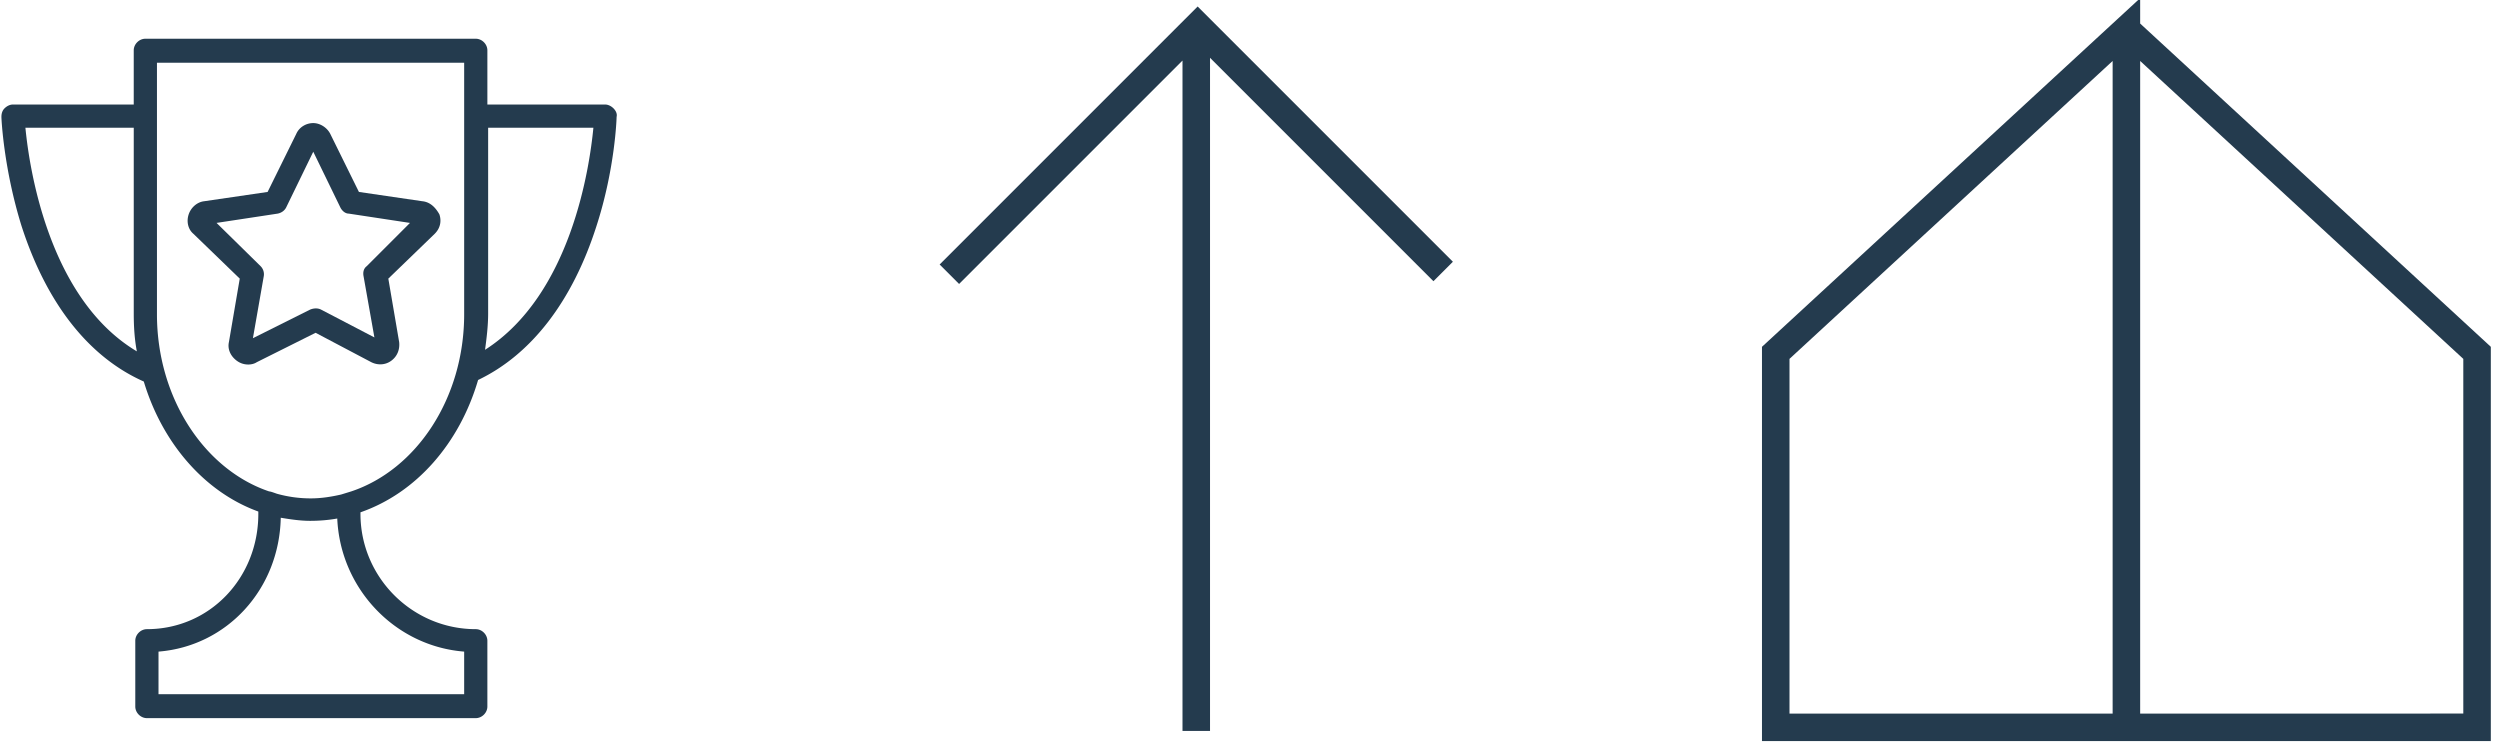 <svg xmlns="http://www.w3.org/2000/svg" fill="none" viewBox="0 0 218 65"><path fill="#243B4E" d="M53.498 9.45c-.202-.202-.472-.337-.742-.337H42.499V4.39c0-.54-.472-1.012-1.012-1.012H12.675c-.54 0-1.013.472-1.013 1.012v4.723H1.136c-.27 0-.54.135-.742.338-.203.202-.27.472-.27.742 0 .203.202 4.521 1.754 9.514 2.16 6.68 5.803 11.404 10.662 13.563 1.62 5.398 5.33 9.65 9.986 11.336v.203c0 5.6-4.25 10.054-9.716 10.054-.54 0-1.013.472-1.013 1.012v5.735c0 .54.473 1.012 1.013 1.012h28.677c.54 0 1.012-.472 1.012-1.012v-5.735c0-.54-.472-1.012-1.012-1.012-5.533 0-10.054-4.521-10.054-10.054v-.135c4.858-1.687 8.637-6.006 10.257-11.539 4.656-2.227 8.232-6.882 10.324-13.428 1.619-4.993 1.754-9.379 1.754-9.514.067-.27-.068-.54-.27-.742ZM2.216 11.139h9.447v16.194c0 1.147.067 2.227.27 3.306-7.693-4.588-9.38-15.992-9.717-19.5ZM40.475 56.82v3.712H13.822V56.82c5.938-.472 10.526-5.398 10.661-11.673.81.135 1.687.27 2.564.27.81 0 1.62-.068 2.362-.203.27 6.14 5.06 11.134 11.066 11.606ZM29.746 43.122c-.877.202-1.754.337-2.631.337a10.88 10.88 0 0 1-2.97-.405c-.202-.067-.54-.202-.674-.202-5.6-1.89-9.784-8.097-9.784-15.452V5.47h26.788V27.4c0 7.355-4.184 13.562-9.852 15.452l-.877.27Zm12.55-12.619c.136-1.012.27-2.091.27-3.17V11.137h9.178c-.338 3.508-1.957 14.575-9.447 19.365Z"/><path fill="#243B4E" d="m36.831 17.548-5.533-.81-2.496-5.06c-.27-.54-.878-.945-1.485-.945-.607 0-1.215.337-1.484.945l-2.497 5.06-5.533.81c-.607.068-1.147.54-1.35 1.147-.202.607-.067 1.282.405 1.687l4.049 3.914-.945 5.533c-.135.607.135 1.214.675 1.62.27.202.607.337 1.012.337.27 0 .54-.068.742-.203l5.129-2.564 4.858 2.564c.54.27 1.215.27 1.754-.135.54-.405.742-1.012.675-1.62l-.945-5.532 4.049-3.914c.472-.472.607-1.08.405-1.687-.338-.607-.81-1.08-1.485-1.147Zm-4.858 5.668c-.27.203-.337.54-.27.877l.945 5.33-4.656-2.428c-.27-.135-.607-.135-.945 0l-4.993 2.496.945-5.398a.997.997 0 0 0-.27-.877l-3.846-3.779 5.33-.81c.338-.067.607-.27.742-.54l2.362-4.857 2.362 4.858c.135.27.405.54.742.54l5.33.81-3.778 3.778Z"/><path stroke="#243B4E" stroke-miterlimit="10" stroke-width="2.4" d="M104.314 2.264v61.472m21.53-40.063-21.409-21.41-21.65 21.65M185.422 2.577l-30.578 28.19v32.656H216V30.768l-30.578-28.19Zm0 0v60.846"/></svg>